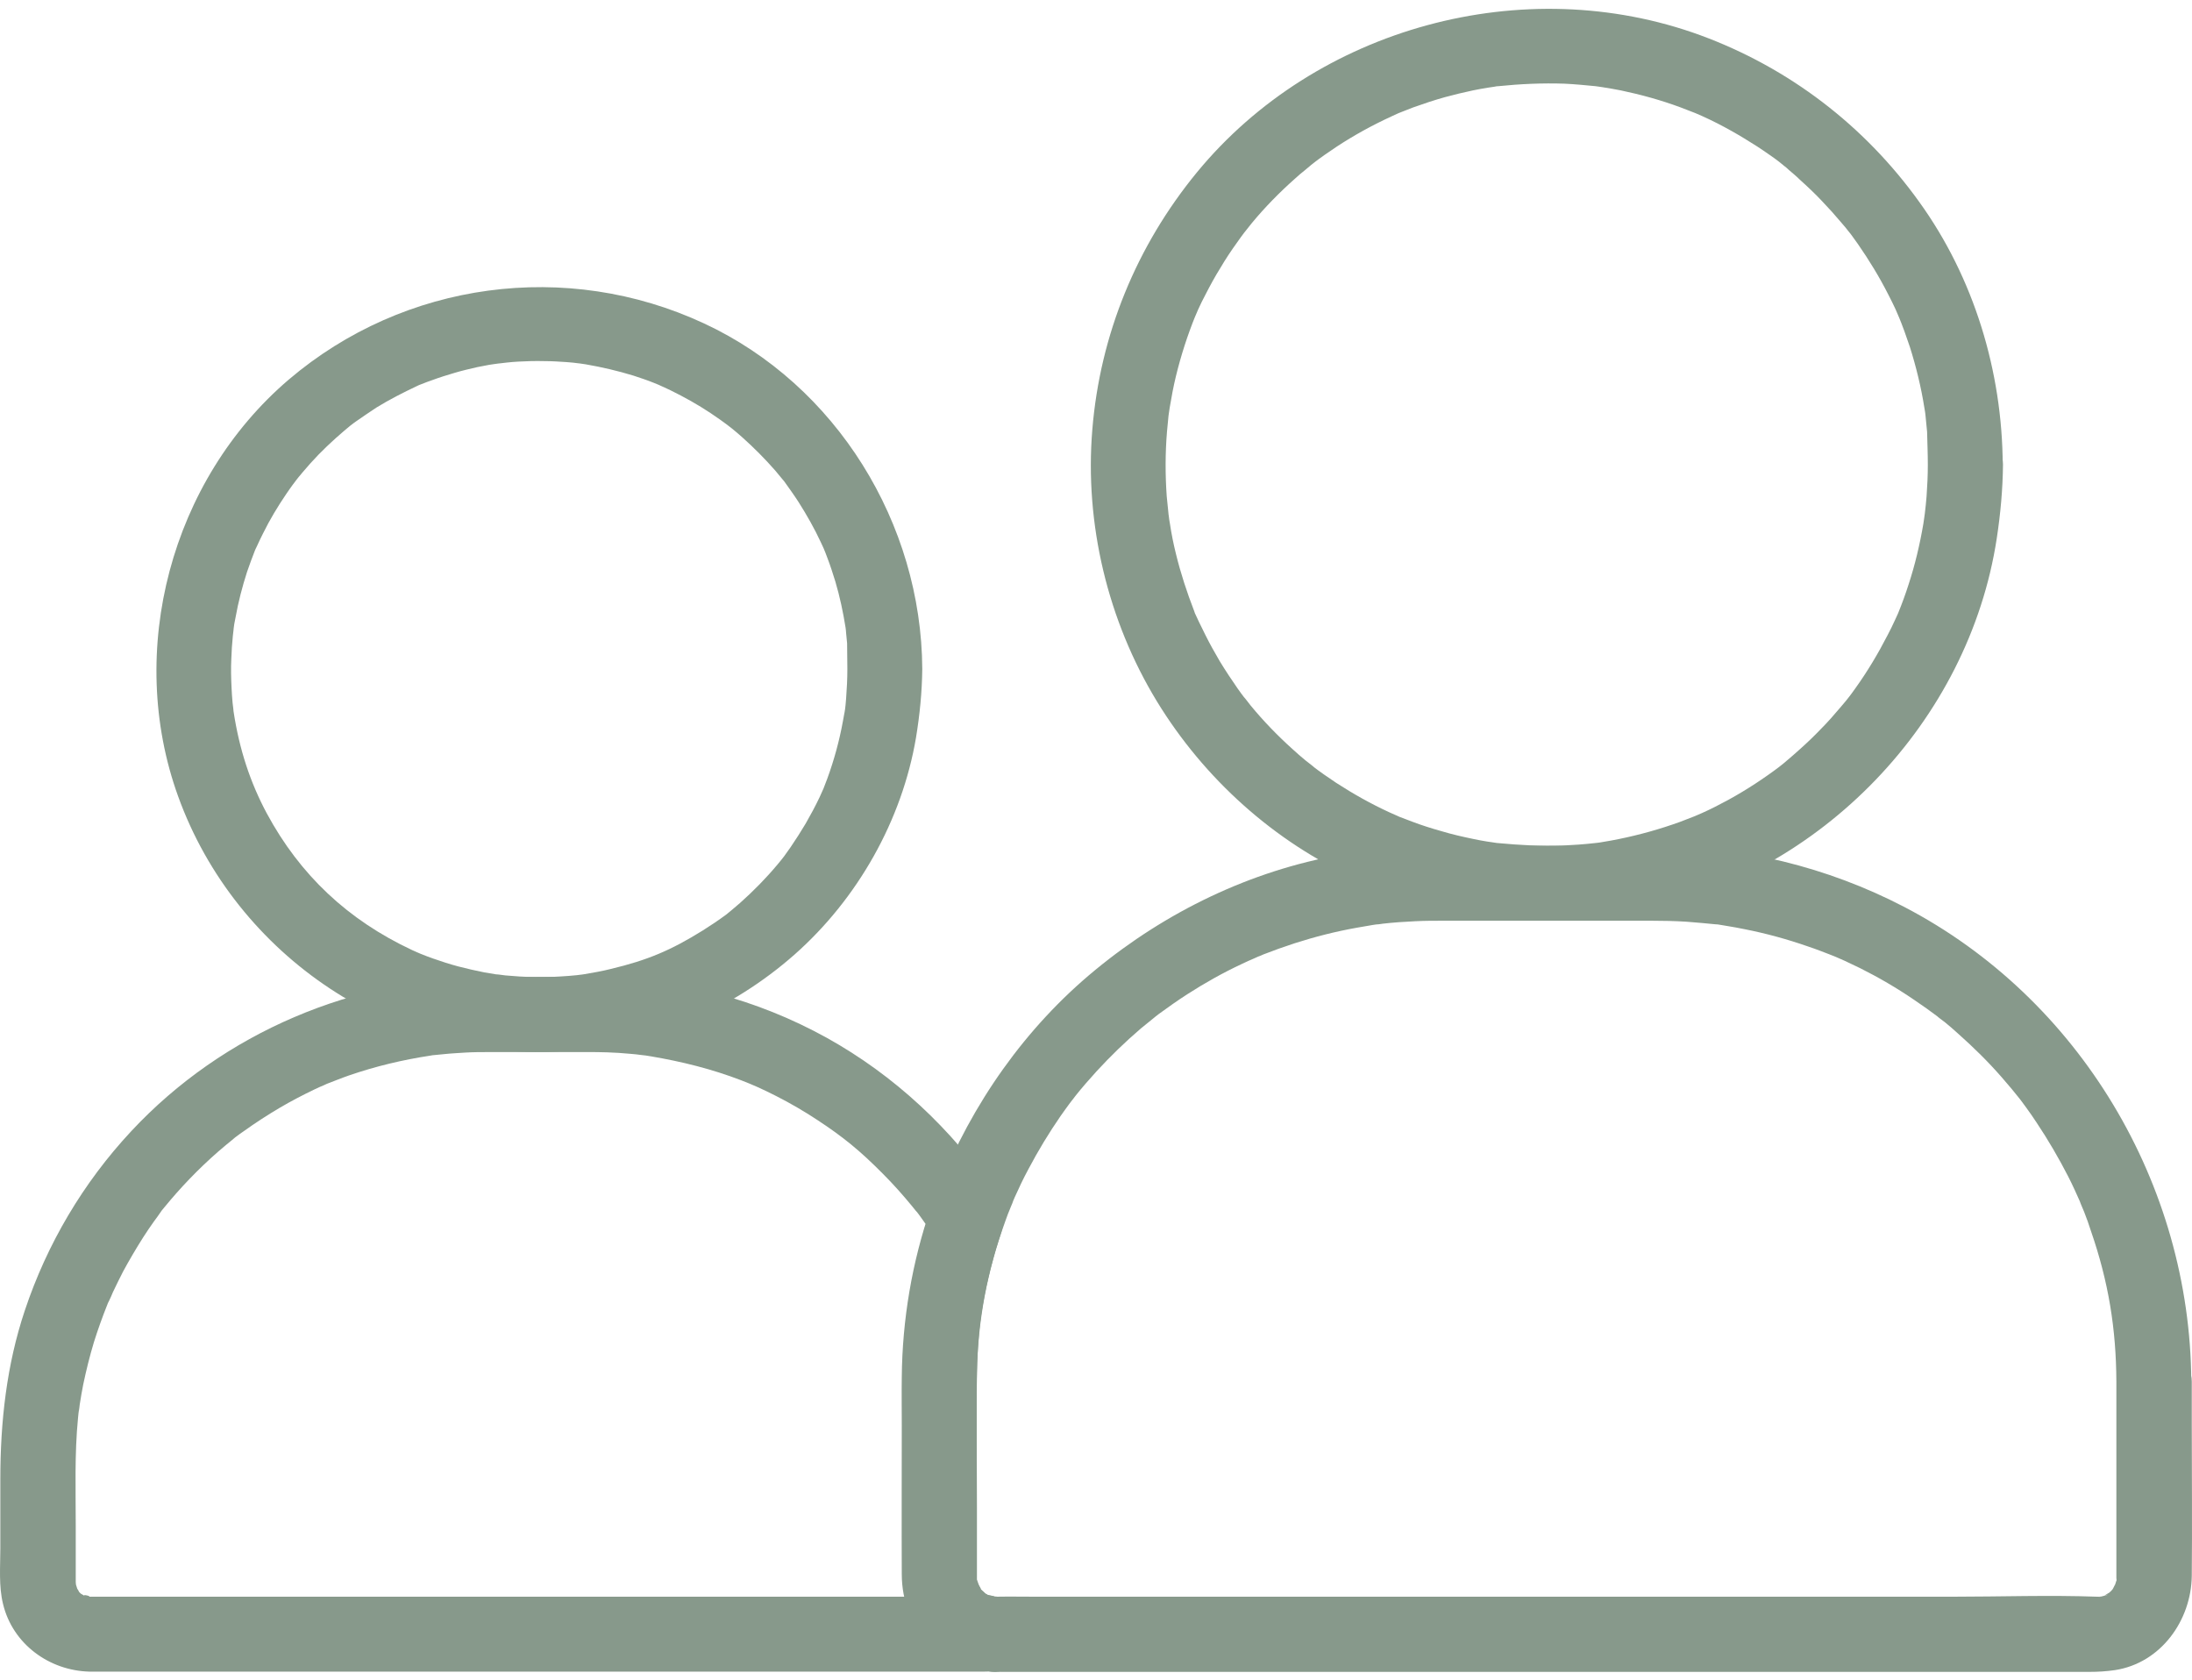<?xml version="1.0" encoding="UTF-8"?> <svg xmlns="http://www.w3.org/2000/svg" width="137" height="105" viewBox="0 0 137 105" fill="none"> <path d="M120.489 29.046C120.489 29.701 120.458 30.357 120.411 31.012C120.38 31.371 120.349 31.73 120.302 32.089C120.286 32.183 120.24 32.557 120.302 32.105C120.271 32.323 120.24 32.526 120.208 32.745C119.99 34.025 119.693 35.289 119.288 36.522C119.1 37.115 118.882 37.708 118.648 38.285C118.492 38.66 118.882 37.786 118.601 38.395C118.539 38.519 118.492 38.644 118.429 38.769C118.289 39.081 118.133 39.393 117.977 39.69C117.384 40.845 116.713 41.968 115.963 43.014C115.807 43.233 115.651 43.451 115.48 43.669C115.745 43.311 115.48 43.67 115.402 43.763C115.292 43.888 115.183 44.029 115.074 44.153C114.652 44.653 114.231 45.137 113.778 45.589C113.373 46.011 112.967 46.401 112.53 46.791C112.28 47.025 112.015 47.243 111.765 47.462C111.656 47.556 111.562 47.634 111.453 47.727C111.422 47.758 110.891 48.164 111.281 47.868C110.251 48.648 109.159 49.366 108.02 49.99C107.473 50.287 106.927 50.568 106.365 50.818C106.24 50.88 105.554 51.161 105.975 50.989C105.647 51.114 105.335 51.239 105.007 51.364C103.759 51.816 102.479 52.175 101.168 52.441C100.856 52.503 100.544 52.565 100.232 52.612C100.06 52.644 99.873 52.675 99.701 52.69C99.795 52.675 100.154 52.644 99.686 52.69C98.999 52.768 98.328 52.815 97.641 52.846C96.299 52.893 94.957 52.815 93.615 52.69C92.928 52.628 93.911 52.737 93.49 52.675C93.318 52.643 93.131 52.628 92.959 52.597C92.678 52.55 92.397 52.503 92.116 52.441C91.43 52.3 90.743 52.144 90.072 51.941C89.463 51.77 88.87 51.582 88.293 51.364C88.027 51.27 87.778 51.161 87.512 51.067C86.888 50.833 87.778 51.192 87.403 51.02C87.216 50.942 87.028 50.849 86.841 50.771C85.686 50.24 84.578 49.616 83.517 48.929C83.002 48.586 82.502 48.242 82.019 47.868C82.393 48.149 81.722 47.618 81.613 47.54C81.332 47.306 81.035 47.056 80.77 46.806C79.834 45.964 78.96 45.059 78.164 44.091C78.086 43.982 77.555 43.311 77.836 43.685C77.664 43.467 77.508 43.248 77.352 43.03C76.962 42.468 76.588 41.906 76.228 41.313C75.916 40.782 75.62 40.252 75.339 39.69C75.198 39.409 75.058 39.128 74.933 38.863C74.855 38.707 74.793 38.55 74.715 38.395C74.512 37.942 74.824 38.707 74.637 38.192C74.184 37.021 73.794 35.835 73.497 34.618C73.341 33.993 73.216 33.369 73.123 32.745C73.092 32.573 73.06 32.386 73.045 32.214C72.982 31.808 73.092 32.776 73.029 32.089C72.998 31.73 72.951 31.371 72.92 31.012C72.826 29.67 72.826 28.328 72.936 26.986C72.967 26.658 72.998 26.346 73.029 26.018C73.076 25.55 73.045 25.909 73.029 26.003C73.06 25.831 73.076 25.644 73.107 25.472C73.216 24.817 73.341 24.145 73.497 23.506C73.809 22.226 74.215 20.962 74.715 19.729C74.543 20.15 74.824 19.479 74.886 19.339C75.027 19.026 75.183 18.714 75.339 18.418C75.635 17.84 75.948 17.263 76.291 16.717C76.603 16.186 76.946 15.671 77.305 15.172C77.477 14.922 77.664 14.672 77.852 14.422C77.571 14.797 78.148 14.048 78.242 13.939C79.069 12.94 79.974 12.019 80.942 11.161C81.145 10.973 81.347 10.802 81.566 10.63C81.691 10.521 81.831 10.412 81.956 10.302C82.05 10.224 82.409 9.959 82.05 10.224C82.534 9.85 83.033 9.506 83.548 9.163C84.641 8.445 85.78 7.821 86.966 7.275C87.091 7.212 87.216 7.165 87.341 7.103C87.949 6.822 87.075 7.212 87.45 7.056C87.746 6.947 88.027 6.822 88.324 6.713C88.979 6.479 89.635 6.26 90.306 6.073C90.883 5.917 91.461 5.776 92.054 5.651C92.366 5.589 92.678 5.527 92.99 5.48C93.131 5.464 93.271 5.433 93.412 5.417C93.973 5.324 93.115 5.433 93.646 5.386C95.019 5.246 96.392 5.183 97.781 5.23C98.437 5.261 99.077 5.324 99.717 5.386C99.81 5.402 100.185 5.449 99.732 5.386C99.873 5.402 100.013 5.433 100.154 5.449C100.544 5.511 100.918 5.573 101.309 5.651C102.573 5.917 103.821 6.26 105.039 6.713C105.366 6.838 105.679 6.962 106.006 7.087C105.554 6.9 106.303 7.212 106.396 7.259C107.021 7.54 107.629 7.852 108.238 8.195C108.769 8.492 109.299 8.82 109.814 9.147C110.048 9.303 110.267 9.444 110.485 9.6C110.626 9.694 110.766 9.803 110.907 9.896C110.969 9.943 111.453 10.302 111.235 10.146C110.969 9.943 111.5 10.349 111.484 10.349C111.593 10.427 111.703 10.521 111.796 10.614C112.03 10.817 112.265 11.005 112.483 11.223C112.967 11.66 113.435 12.097 113.872 12.565C114.293 13.002 114.699 13.455 115.105 13.939C115.199 14.048 115.277 14.142 115.37 14.251C115.355 14.235 115.776 14.766 115.573 14.501C115.37 14.235 115.776 14.766 115.76 14.75C115.885 14.922 115.995 15.078 116.119 15.25C116.822 16.264 117.462 17.31 118.023 18.418C118.18 18.73 118.336 19.026 118.476 19.339C118.539 19.479 118.819 20.15 118.648 19.729C118.913 20.369 119.147 21.024 119.366 21.68C119.756 22.913 120.068 24.192 120.271 25.472C120.302 25.644 120.333 25.831 120.349 26.003C120.333 25.909 120.302 25.55 120.349 26.018C120.38 26.346 120.411 26.658 120.443 26.986C120.458 27.657 120.489 28.344 120.489 29.046C120.489 30.263 121.566 31.449 122.83 31.387C124.095 31.325 125.171 30.357 125.171 29.046C125.14 23.209 123.377 17.372 119.959 12.628C116.525 7.836 111.796 4.231 106.272 2.202C95.238 -1.824 82.268 1.703 74.808 10.771C71.031 15.374 68.753 20.915 68.269 26.861C67.785 32.745 69.237 38.8 72.311 43.841C75.245 48.648 79.646 52.628 84.797 54.938C90.353 57.435 96.471 58.137 102.448 56.951C113.794 54.688 123.049 45.105 124.797 33.65C125.031 32.12 125.171 30.591 125.187 29.03C125.187 27.813 124.11 26.627 122.846 26.689C121.566 26.752 120.505 27.735 120.489 29.046Z" fill="#87998B"></path> <path d="M52.96 41.812C52.96 42.421 52.929 43.045 52.882 43.654C52.866 43.919 52.835 44.169 52.804 44.434C52.835 44.122 52.788 44.559 52.773 44.575C52.741 44.746 52.71 44.918 52.679 45.09C52.46 46.291 52.133 47.493 51.711 48.648C51.493 49.241 51.446 49.35 51.227 49.819C50.962 50.38 50.666 50.927 50.353 51.473C50.057 51.972 49.745 52.456 49.417 52.94C49.027 53.502 48.98 53.564 48.605 54.017C47.888 54.875 47.092 55.687 46.249 56.436C46.077 56.592 45.89 56.733 45.718 56.889C45.593 56.982 45.484 57.091 45.359 57.185C45.406 57.154 45.578 57.013 45.375 57.169C44.907 57.513 44.423 57.84 43.923 58.153C41.941 59.386 40.474 60.01 38.18 60.556C37.634 60.697 37.072 60.79 36.526 60.884C36.479 60.9 36.073 60.946 36.417 60.9C36.292 60.915 36.167 60.931 36.058 60.946C35.73 60.977 35.402 61.009 35.074 61.024C33.919 61.102 32.749 61.071 31.594 60.962C31.5 60.946 30.751 60.853 31.126 60.915C30.845 60.868 30.564 60.821 30.283 60.775C29.737 60.665 29.175 60.541 28.644 60.4C28.114 60.26 27.583 60.088 27.052 59.901C26.787 59.807 26.538 59.713 26.272 59.604C26.272 59.604 25.913 59.448 26.116 59.542C26.303 59.62 25.741 59.37 25.741 59.37C21.746 57.497 18.75 54.688 16.674 50.833C15.644 48.913 14.957 46.838 14.598 44.465C14.536 44.044 14.63 44.746 14.583 44.309C14.567 44.185 14.552 44.044 14.536 43.919C14.505 43.607 14.489 43.311 14.473 42.998C14.442 42.39 14.427 41.766 14.458 41.157C14.473 40.689 14.505 40.221 14.552 39.752C14.567 39.612 14.645 38.972 14.583 39.425C14.614 39.144 14.661 38.863 14.723 38.582C14.895 37.614 15.145 36.662 15.441 35.741C15.597 35.273 15.769 34.836 15.941 34.383C15.956 34.352 16.081 34.04 15.987 34.274C15.878 34.54 16.05 34.134 16.081 34.087C16.19 33.837 16.315 33.588 16.44 33.338C16.861 32.48 17.361 31.652 17.891 30.872C18.032 30.669 18.157 30.482 18.297 30.295C18.375 30.185 18.672 29.811 18.422 30.123C18.734 29.717 19.062 29.343 19.405 28.952C20.061 28.219 20.779 27.548 21.528 26.908C21.684 26.783 21.84 26.643 21.996 26.518C21.653 26.799 22.136 26.409 22.261 26.33C22.683 26.034 23.104 25.753 23.525 25.472C24.337 24.973 25.195 24.536 26.054 24.13C26.085 24.114 26.397 23.974 26.147 24.083C25.882 24.192 26.288 24.021 26.35 24.005C26.569 23.911 26.803 23.833 27.021 23.755C27.474 23.584 27.942 23.443 28.41 23.303C28.878 23.162 29.362 23.053 29.831 22.944C30.065 22.897 30.314 22.85 30.564 22.803C30.673 22.788 30.767 22.772 30.876 22.756C30.939 22.741 31.5 22.678 31.204 22.71C30.97 22.741 31.547 22.678 31.641 22.663C31.891 22.632 32.14 22.616 32.39 22.6C32.936 22.569 33.483 22.554 34.029 22.569C34.497 22.569 34.965 22.6 35.433 22.632C35.683 22.647 35.933 22.678 36.182 22.71C36.557 22.741 35.824 22.647 36.198 22.71C36.339 22.725 36.479 22.756 36.62 22.772C37.618 22.944 38.617 23.178 39.585 23.474C40.006 23.615 40.443 23.755 40.864 23.927C40.989 23.974 41.582 24.224 41.161 24.052C41.411 24.161 41.66 24.27 41.91 24.395C42.769 24.817 43.611 25.285 44.407 25.815C44.797 26.081 45.188 26.346 45.578 26.643C45.266 26.409 45.625 26.689 45.749 26.783C45.952 26.955 46.171 27.126 46.374 27.314C47.107 27.969 47.809 28.672 48.449 29.405C48.605 29.592 48.746 29.764 48.902 29.951C49.183 30.295 48.777 29.764 49.042 30.123C49.339 30.544 49.636 30.95 49.916 31.387C50.431 32.199 50.9 33.026 51.306 33.9C51.368 34.025 51.618 34.586 51.446 34.196C51.54 34.415 51.633 34.649 51.711 34.867C51.898 35.351 52.055 35.851 52.211 36.35C52.492 37.302 52.694 38.254 52.85 39.237C52.85 39.269 52.897 39.612 52.866 39.346C52.835 39.05 52.882 39.503 52.882 39.565C52.897 39.783 52.929 39.986 52.944 40.205C52.944 40.72 52.96 41.266 52.96 41.812C52.96 43.03 54.037 44.216 55.301 44.153C56.565 44.091 57.642 43.123 57.642 41.812C57.595 32.729 52.289 24.067 44.002 20.213C35.418 16.217 25.273 17.575 18.047 23.724C10.697 29.998 7.841 40.673 11.134 49.772C14.739 59.76 24.758 66.534 35.449 65.675C40.74 65.254 45.687 63.162 49.667 59.651C53.6 56.171 56.378 51.27 57.252 46.089C57.486 44.668 57.626 43.248 57.642 41.812C57.642 40.595 56.565 39.409 55.301 39.471C54.021 39.518 52.975 40.501 52.96 41.812Z" fill="#87998B"></path> <path d="M132.273 86.338C132.273 89.07 132.273 91.801 132.273 94.532C132.273 95.812 132.273 97.091 132.273 98.371C132.273 98.449 132.273 98.527 132.273 98.621C132.304 99.136 132.398 98.402 132.257 98.839C132.21 98.964 132.179 99.105 132.132 99.23C132.304 98.761 132.07 99.292 132.007 99.386C132.242 99.011 132.039 99.354 131.929 99.448C131.883 99.495 131.555 99.76 131.789 99.588C132.054 99.386 131.508 99.729 131.524 99.729C131.617 99.667 131.929 99.635 131.524 99.729C131.383 99.76 131.258 99.807 131.118 99.823C131.555 99.729 131.211 99.807 131.102 99.791H131.087C128.075 99.682 125.047 99.791 122.05 99.791C115.402 99.791 108.769 99.791 102.12 99.791C94.801 99.791 87.481 99.791 80.146 99.791C75.011 99.791 69.892 99.791 64.758 99.791C63.915 99.791 63.088 99.776 62.245 99.791C62.167 99.791 61.995 99.776 62.011 99.776C62.464 99.791 61.808 99.713 61.621 99.651C62.058 99.823 61.652 99.651 61.543 99.573C61.262 99.354 61.792 99.823 61.543 99.573C61.418 99.464 61.309 99.339 61.2 99.214C61.449 99.526 61.2 99.167 61.121 99.027C61.34 99.417 61.059 98.777 61.028 98.621C61.106 99.058 61.043 98.715 61.059 98.59C61.059 98.48 61.059 98.371 61.059 98.262C61.059 96.92 61.059 95.578 61.059 94.235C61.059 91.411 61.012 88.586 61.059 85.761C61.121 82.499 61.699 79.456 62.838 76.303C62.932 76.022 63.041 75.757 63.15 75.492C63.135 75.523 63.416 74.867 63.275 75.164C63.15 75.46 63.431 74.805 63.416 74.836C63.681 74.243 63.962 73.65 64.274 73.073C64.883 71.918 65.554 70.81 66.287 69.748C66.475 69.483 66.662 69.218 66.849 68.968C66.912 68.89 67.192 68.515 66.943 68.843C67.036 68.734 67.114 68.625 67.208 68.5C67.629 67.969 68.082 67.454 68.535 66.955C69.409 66.003 70.329 65.113 71.313 64.27C71.562 64.067 71.812 63.865 72.062 63.662C72.124 63.615 72.405 63.381 72.093 63.63C72.202 63.537 72.327 63.459 72.436 63.365C73.014 62.944 73.607 62.522 74.216 62.132C75.308 61.43 76.447 60.79 77.618 60.244C77.883 60.119 78.148 59.994 78.414 59.885C78.554 59.822 78.679 59.76 78.82 59.713C78.429 59.885 78.866 59.698 78.96 59.651C79.6 59.401 80.255 59.167 80.926 58.949C82.191 58.543 83.486 58.215 84.797 57.981C85.125 57.918 85.468 57.872 85.796 57.809C85.858 57.794 86.326 57.731 86.046 57.778C85.702 57.825 86.451 57.731 86.404 57.731C87.091 57.653 87.762 57.606 88.449 57.575C89.026 57.544 89.604 57.544 90.181 57.544C93.318 57.544 96.455 57.544 99.592 57.544C100.809 57.544 102.011 57.544 103.229 57.544C103.962 57.544 104.68 57.559 105.413 57.606C106.053 57.653 106.693 57.715 107.333 57.778C106.927 57.731 107.302 57.778 107.38 57.778C107.567 57.809 107.754 57.84 107.942 57.872C108.316 57.934 108.675 57.996 109.05 58.075C110.392 58.34 111.703 58.699 112.998 59.151C113.279 59.245 113.545 59.339 113.826 59.448C113.966 59.495 114.091 59.557 114.231 59.604C114.2 59.588 114.856 59.854 114.559 59.729C114.309 59.62 114.731 59.807 114.778 59.822C114.949 59.901 115.105 59.963 115.277 60.041C115.605 60.197 115.932 60.353 116.26 60.509C117.415 61.087 118.539 61.742 119.616 62.476C120.146 62.835 120.677 63.209 121.192 63.599C120.833 63.334 121.488 63.849 121.566 63.896C121.847 64.13 122.113 64.348 122.378 64.598C123.346 65.457 124.266 66.362 125.109 67.329C125.531 67.813 125.952 68.313 126.342 68.812C126.092 68.5 126.545 69.077 126.623 69.202C126.857 69.514 127.076 69.842 127.294 70.17C128.012 71.247 128.668 72.37 129.261 73.525C129.542 74.072 129.791 74.633 130.041 75.195C129.869 74.805 130.213 75.648 130.259 75.741C130.416 76.132 130.556 76.537 130.681 76.927C131.789 80.127 132.257 83.061 132.273 86.338C132.273 87.556 133.35 88.742 134.614 88.679C135.878 88.617 136.955 87.649 136.955 86.338C136.892 74.025 129.979 62.398 119.023 56.685C114.2 54.173 108.831 52.877 103.4 52.862C100.372 52.862 97.329 52.862 94.301 52.862C90.774 52.862 87.294 52.799 83.798 53.424C78.148 54.422 72.873 56.982 68.457 60.618C64.071 64.224 60.747 68.984 58.656 74.243C56.861 78.769 56.393 83.514 56.393 88.352C56.393 91.629 56.393 94.906 56.393 98.184C56.393 100.541 57.438 102.804 59.639 103.865C60.575 104.317 61.574 104.489 62.62 104.489C66.584 104.489 70.548 104.489 74.512 104.489C81.754 104.489 88.98 104.489 96.221 104.489C103.525 104.489 110.813 104.489 118.117 104.489C122.269 104.489 126.436 104.489 130.587 104.489C131.133 104.489 131.633 104.458 132.179 104.38C135.051 103.943 136.955 101.274 136.986 98.48C137.017 95.359 136.986 92.238 136.986 89.116C136.986 88.196 136.986 87.275 136.986 86.354C136.986 85.137 135.909 83.951 134.645 84.013C133.35 84.044 132.273 85.027 132.273 86.338Z" fill="#87998B"></path> <path d="M62.011 99.776C60.294 99.838 58.562 99.791 56.845 99.791C52.803 99.791 48.776 99.791 44.734 99.791C34.965 99.791 25.21 99.791 15.44 99.791C12.537 99.791 9.619 99.791 6.716 99.791C6.42 99.791 6.139 99.791 5.842 99.791C5.78 99.791 5.717 99.791 5.655 99.791C5.639 99.791 5.639 99.791 5.624 99.791C5.561 99.791 4.469 99.745 5.405 99.791C6.03 99.823 4.859 99.542 5.405 99.807C5.327 99.776 4.797 99.417 5.218 99.745C5.062 99.62 4.921 99.479 4.797 99.323C5.124 99.729 4.765 99.198 4.734 99.136C4.953 99.604 4.734 99.027 4.719 98.933C4.812 99.386 4.734 99.011 4.734 98.871C4.734 98.73 4.734 98.605 4.734 98.465C4.734 97.435 4.734 96.389 4.734 95.359C4.734 93.127 4.656 90.864 4.875 88.633C4.89 88.414 4.921 88.211 4.953 87.993C4.89 88.539 4.984 87.837 4.984 87.774C5.046 87.353 5.124 86.931 5.202 86.526C5.39 85.636 5.608 84.747 5.873 83.873C6.123 83.077 6.404 82.296 6.716 81.516C6.966 80.876 6.513 81.937 6.81 81.313C6.904 81.126 6.982 80.939 7.06 80.751C7.262 80.314 7.481 79.893 7.699 79.456C8.09 78.738 8.511 78.02 8.948 77.333C9.166 76.99 9.401 76.647 9.635 76.319C9.76 76.147 9.884 75.991 9.994 75.82C10.15 75.601 10.165 75.601 9.994 75.804C10.072 75.695 10.165 75.585 10.243 75.492C11.273 74.228 12.413 73.041 13.646 71.965C13.958 71.699 14.27 71.434 14.582 71.184C15.097 70.763 14.207 71.45 14.754 71.044C14.925 70.919 15.082 70.794 15.253 70.685C15.971 70.17 16.72 69.686 17.485 69.233C18.203 68.812 18.921 68.438 19.67 68.079C19.857 67.985 20.044 67.907 20.232 67.829C20.856 67.548 19.795 68.001 20.435 67.735C20.887 67.564 21.34 67.376 21.792 67.22C23.462 66.643 25.163 66.237 26.911 65.972C27.614 65.862 26.428 66.018 27.145 65.94C27.364 65.925 27.567 65.894 27.785 65.878C28.222 65.831 28.644 65.816 29.081 65.784C29.596 65.753 30.095 65.753 30.61 65.753C32.639 65.753 34.652 65.753 36.681 65.753C37.103 65.753 37.524 65.753 37.945 65.769C38.429 65.784 38.913 65.816 39.397 65.862C39.631 65.878 39.881 65.909 40.115 65.94C40.271 65.956 40.427 65.972 40.583 66.003C40.349 65.972 40.38 65.972 40.677 66.018C42.612 66.346 44.5 66.814 46.326 67.517C47.013 67.782 47.59 68.032 48.511 68.5C49.401 68.953 50.259 69.452 51.086 69.998C52.678 71.044 53.739 71.902 55.191 73.369C55.831 74.009 56.439 74.696 57.017 75.398C57.032 75.414 57.485 75.991 57.22 75.632C57.36 75.82 57.501 75.991 57.626 76.178C57.891 76.553 58.156 76.928 58.406 77.302C58.328 76.694 58.25 76.1 58.172 75.492C57.001 78.878 56.393 82.484 56.361 86.073C56.346 87.072 56.361 88.055 56.361 89.054C56.361 92.175 56.346 95.281 56.361 98.403C56.377 101.727 58.702 104.193 61.995 104.489C63.213 104.598 64.383 103.334 64.336 102.148C64.305 100.759 63.322 99.901 62.011 99.776C62.464 99.823 61.871 99.729 61.715 99.682C61.371 99.573 62.042 99.823 61.715 99.667C61.621 99.62 61.543 99.557 61.449 99.511C61.824 99.745 61.278 99.339 61.184 99.214C60.997 98.699 61.527 99.62 61.184 99.214C61.137 99.089 61.106 98.949 61.059 98.824C61.043 98.777 61.012 98.465 61.028 98.73C61.043 98.98 61.043 98.715 61.043 98.605C61.043 98.527 61.043 98.449 61.043 98.371C61.043 97.373 61.043 96.389 61.043 95.39C61.043 92.659 61.043 89.912 61.043 87.181C61.043 85.839 61.075 84.513 61.2 83.186C61.324 81.984 61.558 80.689 61.886 79.378C62.042 78.754 62.214 78.129 62.417 77.505C62.542 77.13 62.666 76.787 62.713 76.413C62.807 75.695 62.573 75.117 62.183 74.54C59.483 70.56 55.893 67.205 51.679 64.864C47.341 62.46 42.425 61.149 37.446 61.071C35.152 61.024 32.858 61.071 30.579 61.071C22.167 61.071 13.958 64.52 8.199 70.701C5.202 73.915 2.939 77.739 1.55 81.906C0.411 85.308 0.021 88.867 0.021 92.441C0.021 93.877 0.021 95.328 0.021 96.764C0.021 97.903 -0.088 99.136 0.193 100.26C0.801 102.757 3.08 104.411 5.593 104.474C5.795 104.474 5.983 104.474 6.186 104.474C9.635 104.474 13.084 104.474 16.517 104.474C22.37 104.474 28.207 104.474 34.059 104.474C39.849 104.474 45.655 104.474 51.445 104.474C54.738 104.474 58.031 104.474 61.324 104.474C61.543 104.474 61.761 104.474 61.98 104.458C63.197 104.411 64.383 103.412 64.321 102.117C64.305 100.884 63.322 99.729 62.011 99.776Z" fill="#87998B"></path> </svg> 